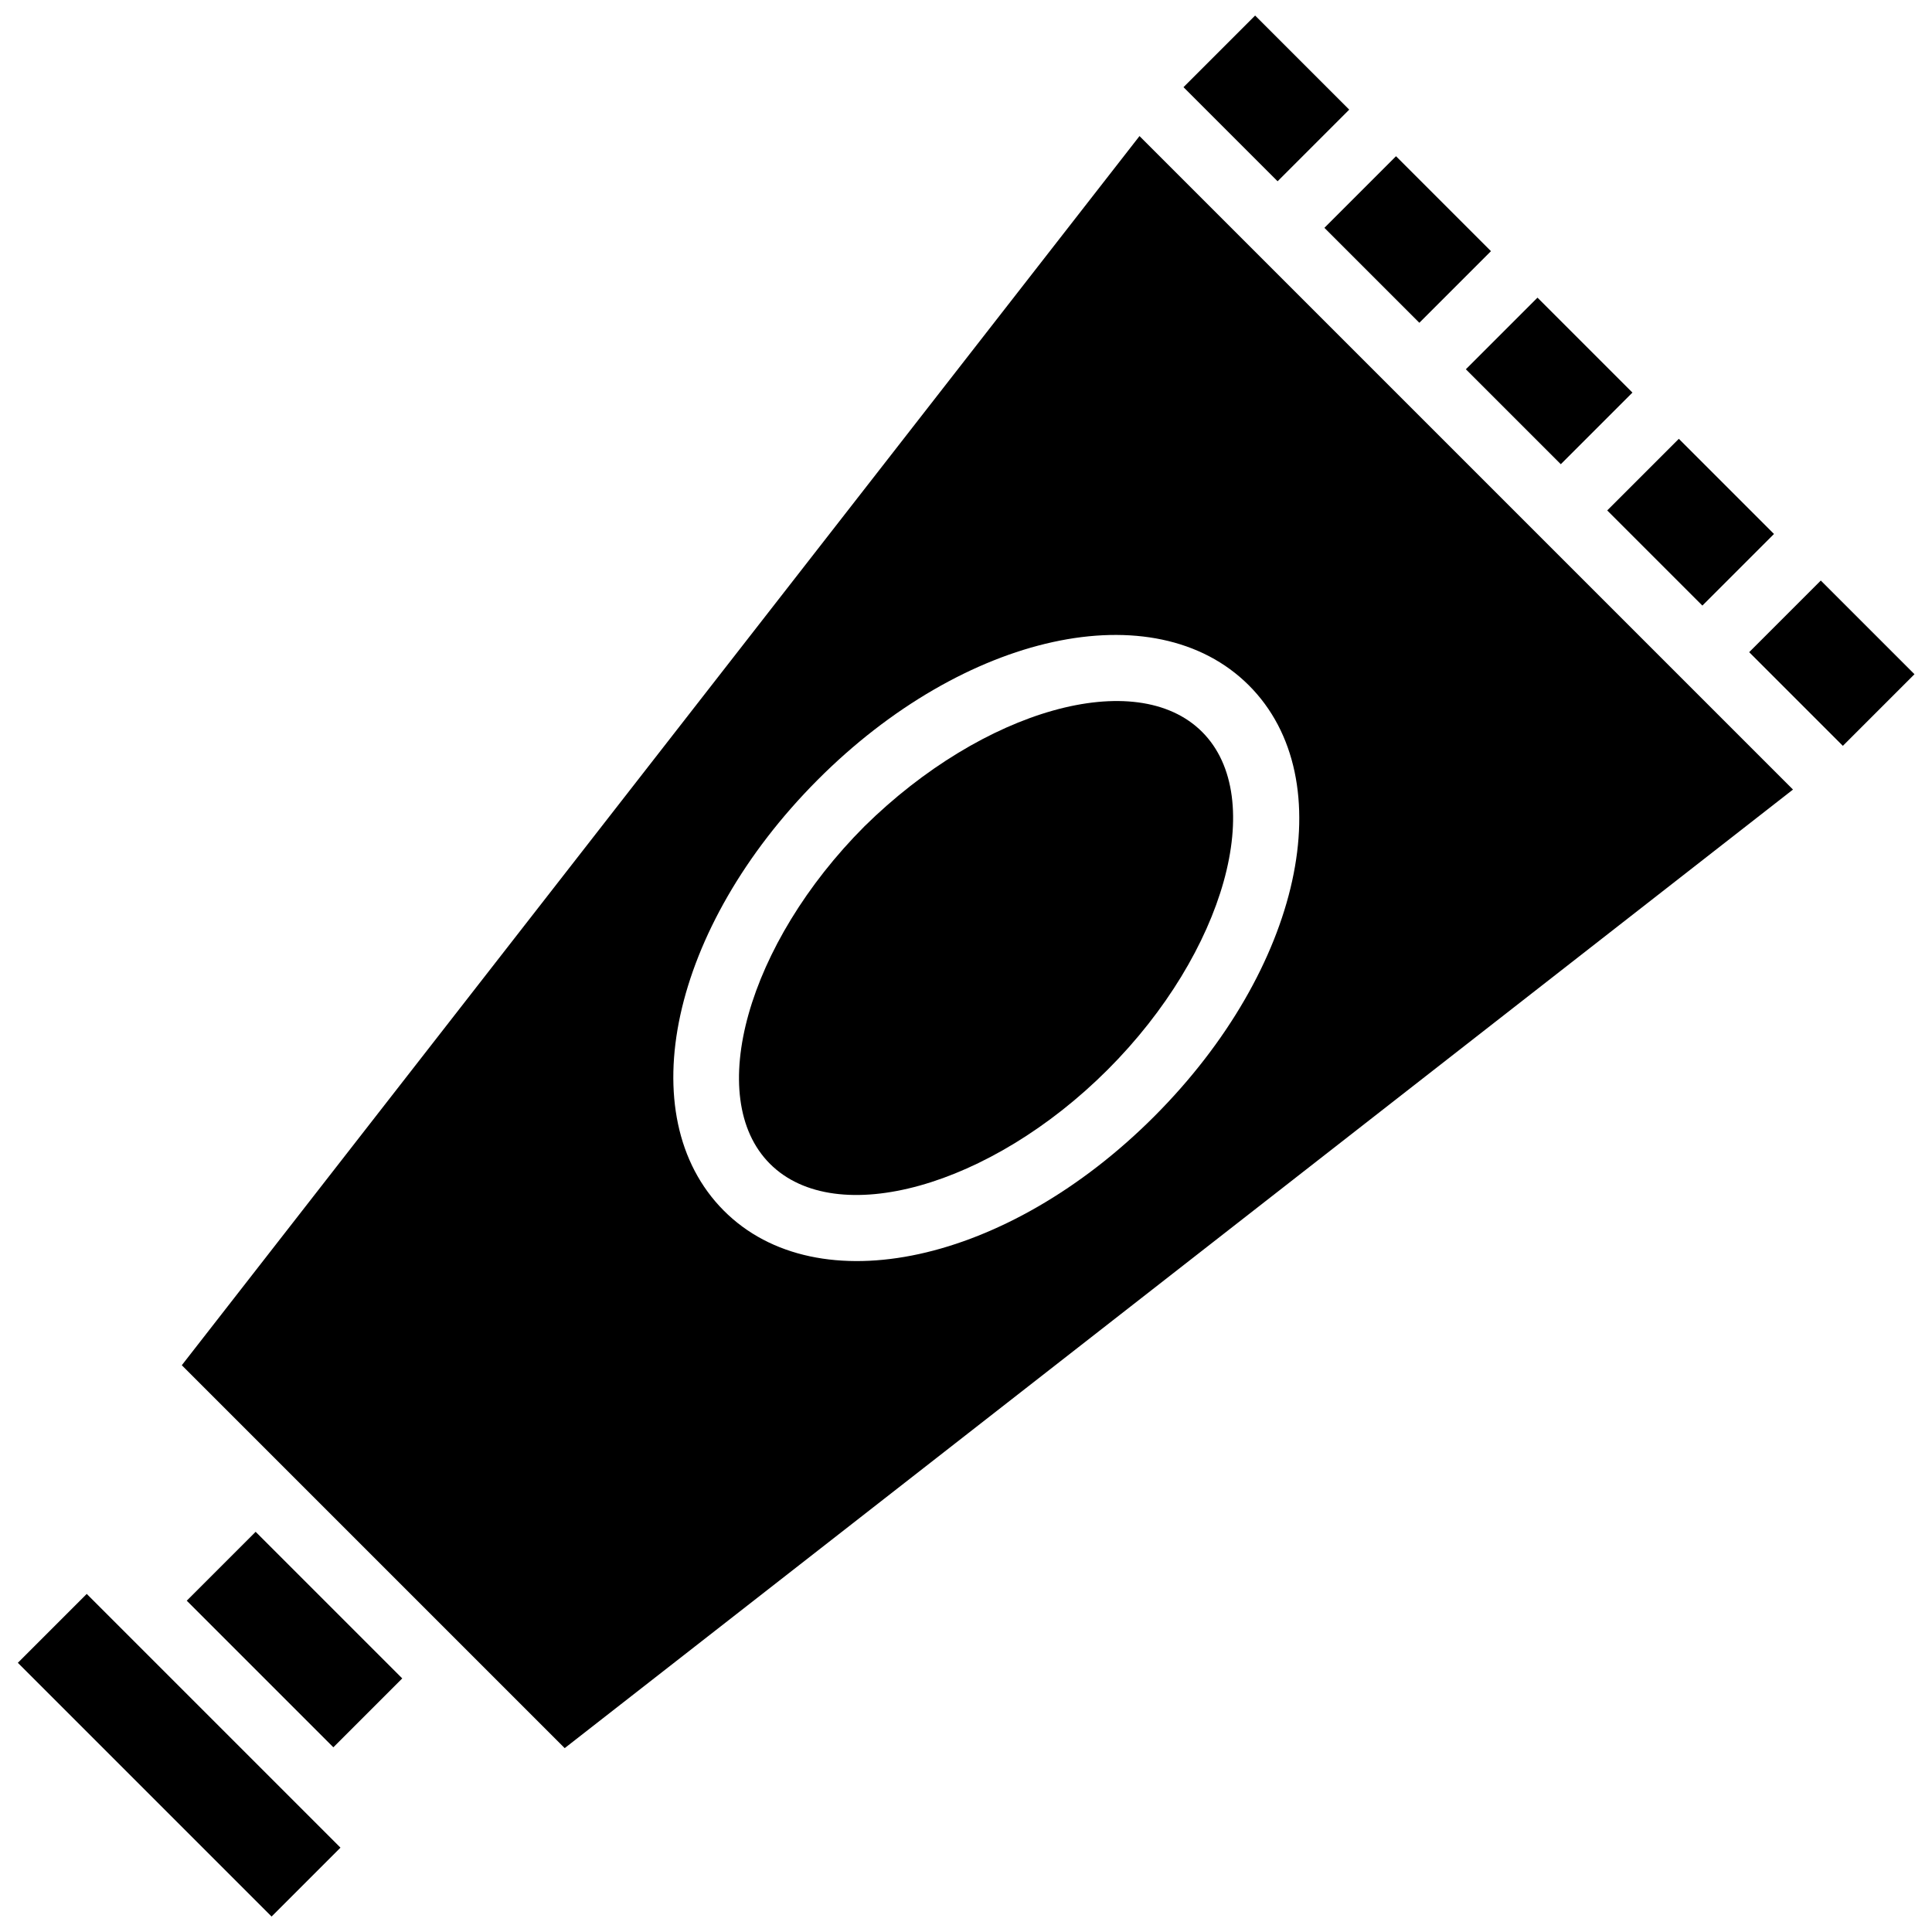 <?xml version="1.0" encoding="UTF-8"?>
<!-- Uploaded to: SVG Find, www.svgrepo.com, Generator: SVG Find Mixer Tools -->
<svg width="800px" height="800px" version="1.1" viewBox="144 144 512 512" xmlns="http://www.w3.org/2000/svg">
 <defs>
  <clipPath id="c">
   <path d="m607 297h44.902v45h-44.902z"/>
  </clipPath>
  <clipPath id="b">
   <path d="m457 148.09h45v44.906h-45z"/>
  </clipPath>
  <clipPath id="a">
   <path d="m148.09 566h86.906v85.902h-86.906z"/>
  </clipPath>
 </defs>
 <g clip-path="url(#c)">
  <path d="m607.55 316.83 18.98-18.98 24.824 24.824-18.98 18.98z"/>
 </g>
 <g clip-path="url(#b)">
  <path d="m457.64 167.1 18.98-18.98 24.938 24.938-18.98 18.98z"/>
 </g>
 <path d="m494.98 204.38 18.98-18.98 25.16 25.16-18.98 18.98z"/>
 <path d="m569.93 279.27 18.98-18.98 25.215 25.215-18.98 18.98z"/>
 <path d="m532.47 241.86 18.98-18.98 25.16 25.16-18.98 18.98z"/>
 <g clip-path="url(#a)">
  <path d="m148.73 584.66 18.258-18.258 67.242 67.242-18.258 18.258z"/>
 </g>
 <path d="m193.49 568.2 18.258-18.258 38.852 38.852-18.258 18.258z"/>
 <path d="m192.18 505.8 101.47 101.47 325.51-254.03-173.18-173.18zm282.77-180.19c25.031 25.031 13.934 75.18-25.031 114.22-38.969 39.043-89.273 49.984-114.15 24.953s-14.012-75.02 24.875-114.07c38.891-39.043 89.27-50.066 114.3-25.109z"/>
 <path d="m373.08 363c31.488-31.016 72.027-42.508 89.504-25.031 17.477 17.477 6.062 58.41-25.031 89.504s-71.949 42.508-89.504 24.953c-17.559-17.555-5.906-58.41 25.031-89.426z"/>
</svg>